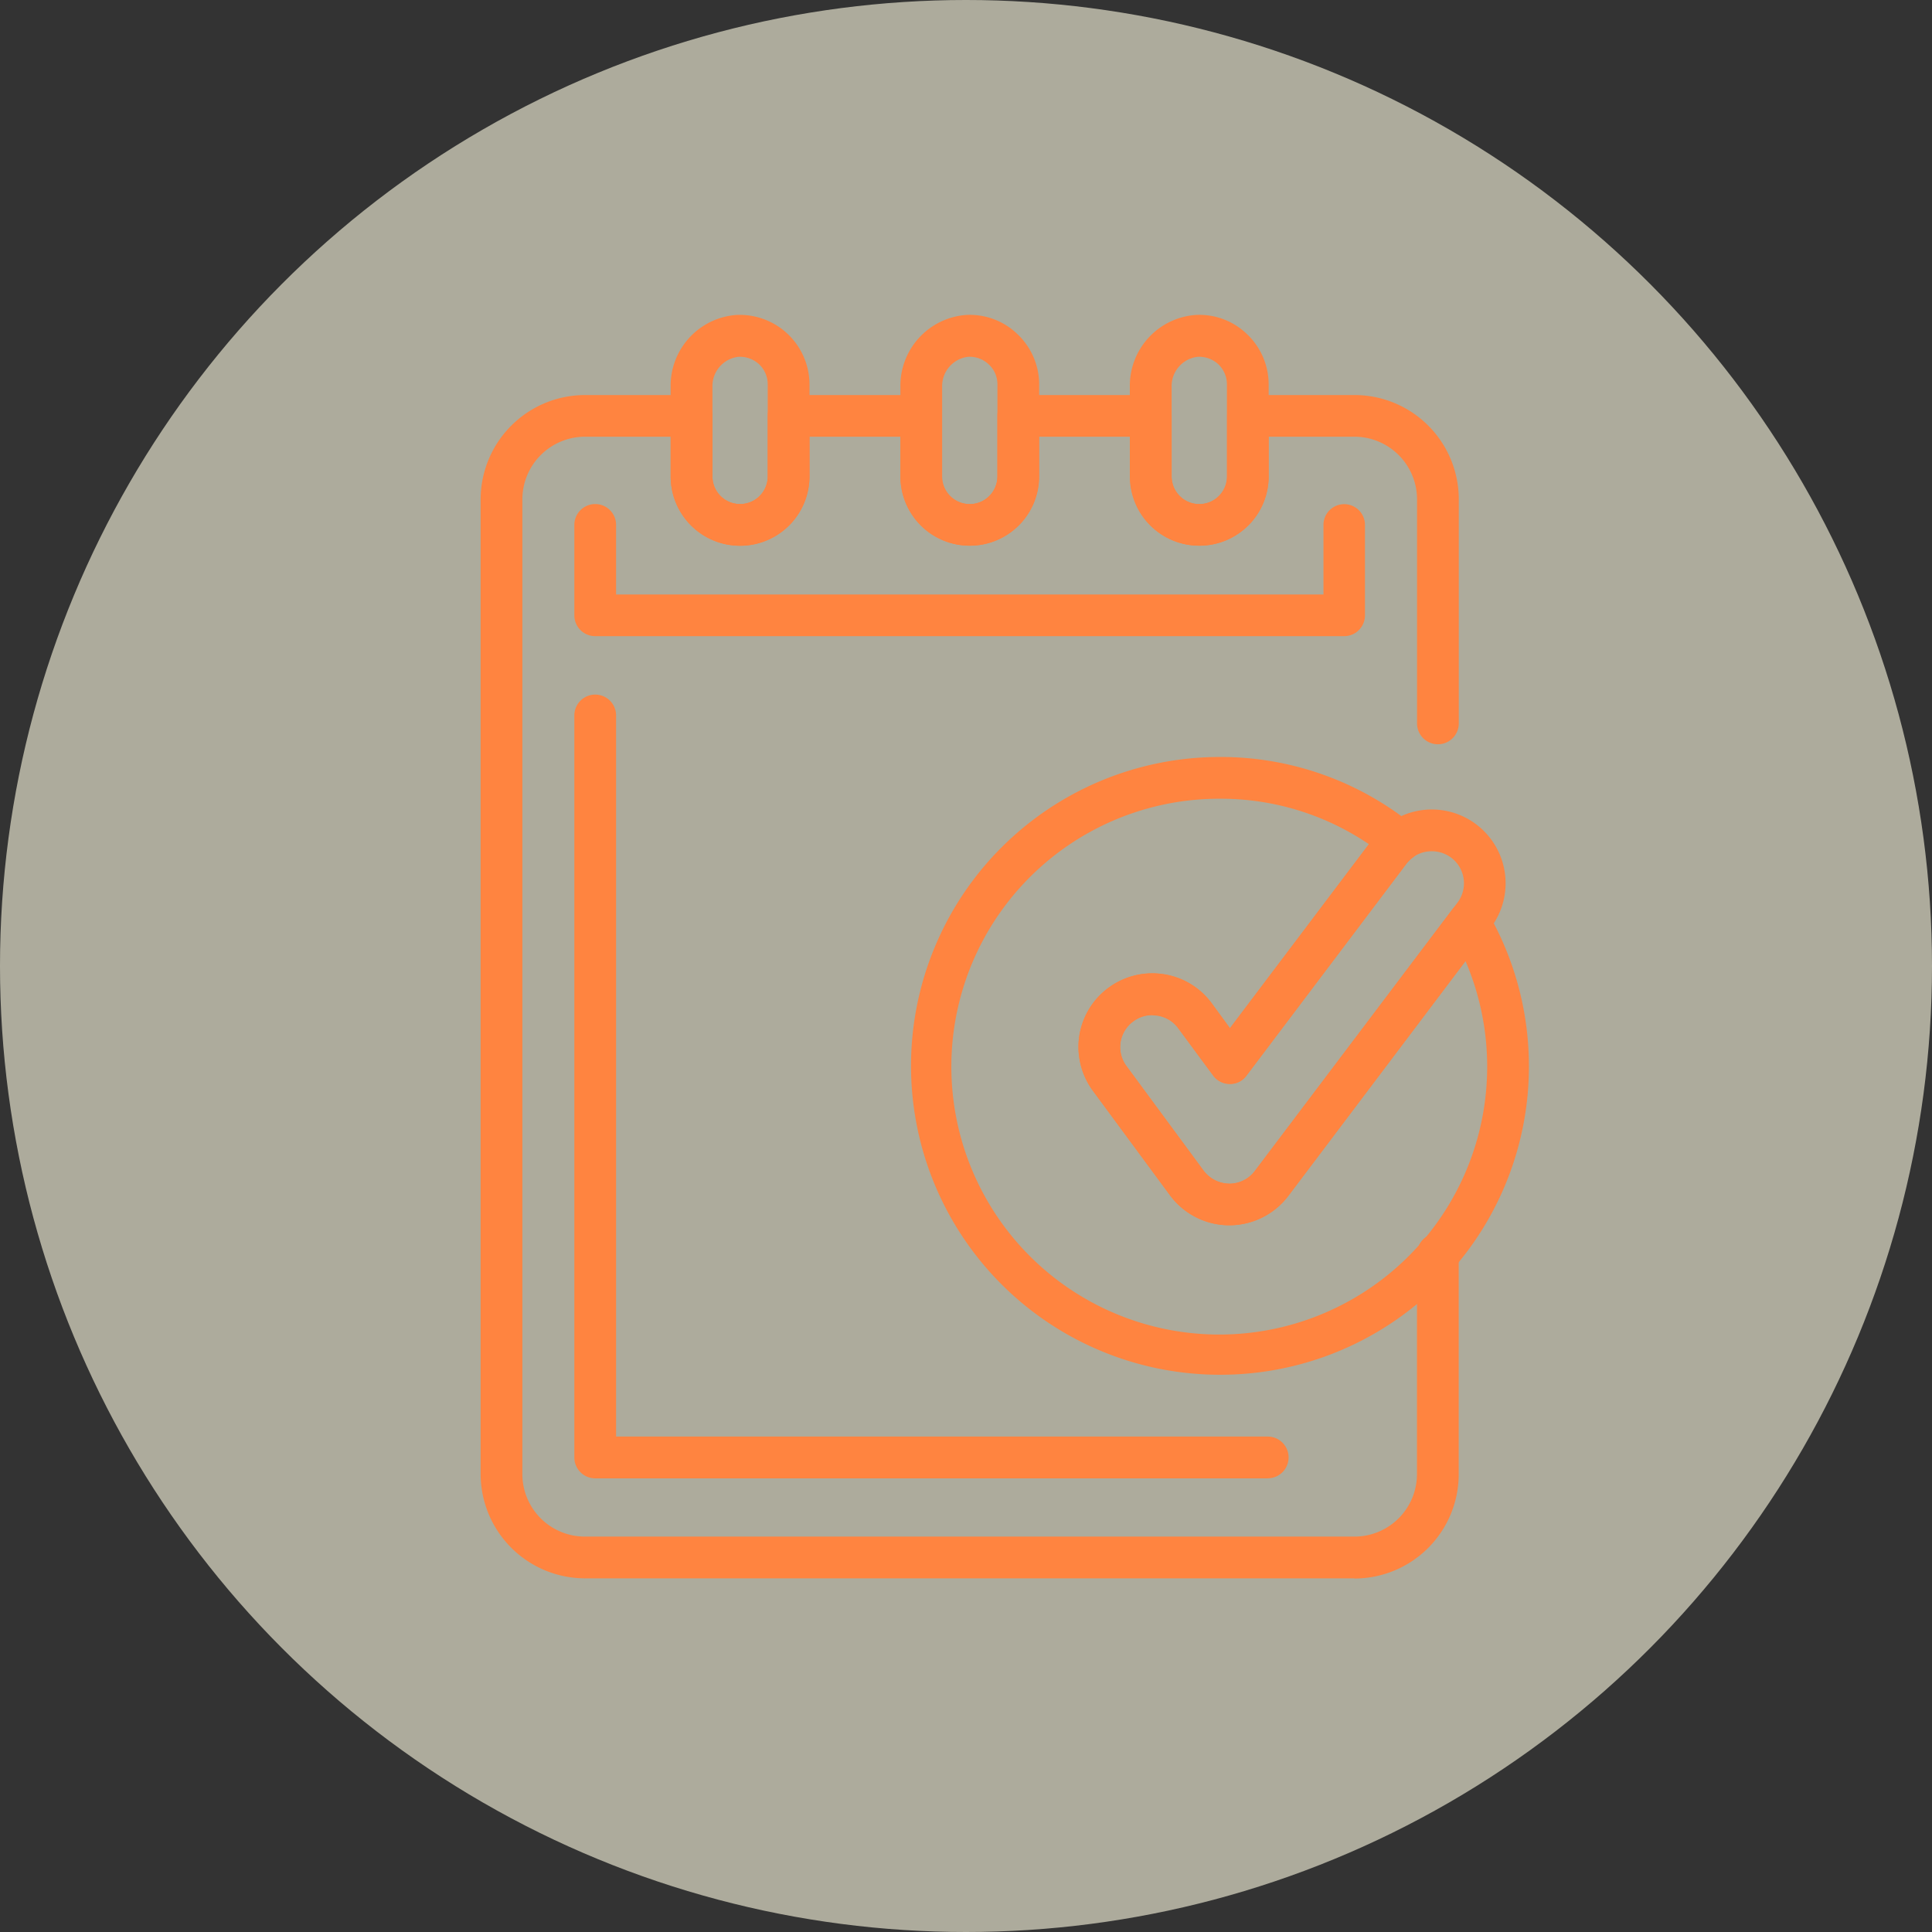 <svg xmlns="http://www.w3.org/2000/svg" xmlns:xlink="http://www.w3.org/1999/xlink" width="100" height="100" viewBox="0 0 100 100"><rect x="0" y="0" width="100" height="100" fill="#333333" stroke="none"/><defs><clipPath id="a"><rect width="54.247" height="65.388" fill="#ff8440"/></clipPath></defs><g transform="translate(-457 -7311.392)"><circle cx="50" cy="50" r="50" transform="translate(457 7311.392)" fill="#fffce2" opacity="0.6"/><g transform="translate(481.877 7327.697)"><g transform="translate(0 0)" clip-path="url(#a)"><path d="M40.248,7.643H1.476A1.077,1.077,0,0,1,.4,6.569V1.885a1.08,1.08,0,0,1,2.161,0v3.6H39.174v-3.6a1.074,1.074,0,0,1,2.149,0V6.569a1.077,1.077,0,0,1-1.074,1.074" transform="translate(4.451 8.98)" fill="#ff8440"/><path d="M4.412,11.942a3.588,3.588,0,0,1-3.6-3.585V3.734A3.674,3.674,0,0,1,4.207,0,3.611,3.611,0,0,1,8,3.589V8.357a3.593,3.593,0,0,1-3.585,3.585M4.328,2.165A1.526,1.526,0,0,0,2.976,3.734V8.357a1.43,1.43,0,1,0,2.861,0V3.589A1.435,1.435,0,0,0,5.39,2.551a1.485,1.485,0,0,0-1.062-.386" transform="translate(9.023 -0.003)" fill="#ff8440"/><path d="M5.4,11.942A3.588,3.588,0,0,1,1.8,8.357V3.734A3.675,3.675,0,0,1,5.2,0,3.55,3.55,0,0,1,7.86.994a3.591,3.591,0,0,1,1.123,2.6V8.357A3.586,3.586,0,0,1,5.4,11.942M5.313,2.165A1.526,1.526,0,0,0,3.961,3.734V8.357a1.43,1.43,0,1,0,2.861,0V3.589a1.4,1.4,0,0,0-.459-1.038,1.437,1.437,0,0,0-1.05-.386" transform="translate(19.928 -0.003)" fill="#ff8440"/><path d="M6.381,11.942a3.588,3.588,0,0,1-3.6-3.585V3.734A3.675,3.675,0,0,1,6.188,0a3.55,3.55,0,0,1,2.656.99,3.591,3.591,0,0,1,1.123,2.6V8.357a3.586,3.586,0,0,1-3.585,3.585M6.3,2.165A1.526,1.526,0,0,0,4.945,3.734V8.357a1.43,1.43,0,1,0,2.861,0V3.589a1.435,1.435,0,0,0-.447-1.038A1.466,1.466,0,0,0,6.3,2.165" transform="translate(30.822 -0.003)" fill="#ff8440"/><path d="M45.23,61.591H5.4A5.409,5.409,0,0,1,0,56.2V5.751A5.412,5.412,0,0,1,5.4.343h5.516A1.082,1.082,0,0,1,12,1.429V4.556a1.43,1.43,0,1,0,2.861,0V1.429A1.079,1.079,0,0,1,15.934.343H22.8a1.079,1.079,0,0,1,1.074,1.086V4.556a1.436,1.436,0,1,0,2.873,0V1.429A1.079,1.079,0,0,1,27.824.343h6.868a1.079,1.079,0,0,1,1.074,1.086V4.556a1.436,1.436,0,0,0,2.873,0V1.429A1.079,1.079,0,0,1,39.713.343H45.23a5.4,5.4,0,0,1,5.4,5.408V17.339a1.08,1.08,0,0,1-2.161,0V5.751A3.246,3.246,0,0,0,45.23,2.5H40.788V4.556a3.585,3.585,0,1,1-7.17,0V2.5H28.9V4.556a3.585,3.585,0,1,1-7.17,0V2.5H17.02V4.556a3.591,3.591,0,1,1-7.182,0V2.5H5.4A3.246,3.246,0,0,0,2.161,5.751V56.2A3.235,3.235,0,0,0,5.4,59.43H45.23A3.235,3.235,0,0,0,48.465,56.2V44.812a1.08,1.08,0,0,1,2.161,0V56.2a5.4,5.4,0,0,1-5.4,5.4" transform="translate(0 3.799)" fill="#ff8440"/><path d="M10.377,23.645A3.83,3.83,0,0,1,7.3,22.1L3.316,16.7A3.864,3.864,0,0,1,2.6,13.855a3.818,3.818,0,0,1,4.358-3.2,3.767,3.767,0,0,1,2.5,1.509l.942,1.28,7.4-9.8a3.818,3.818,0,1,1,6.1,4.6L13.419,22.136a3.848,3.848,0,0,1-3.042,1.509m-4-10.876a1.614,1.614,0,0,0-.978.326,1.674,1.674,0,0,0-.664,1.086,1.648,1.648,0,0,0,.314,1.231L9.037,20.82a1.735,1.735,0,0,0,1.328.676l.012,1.074V21.5a1.646,1.646,0,0,0,1.316-.664L22.183,6.939a1.661,1.661,0,0,0-.326-2.318A1.683,1.683,0,0,0,20.625,4.3a1.611,1.611,0,0,0-1.1.652L11.258,15.9a1.058,1.058,0,0,1-.857.435,1.08,1.08,0,0,1-.869-.435l-1.811-2.45a1.612,1.612,0,0,0-1.086-.652l-.253-.024" transform="translate(28.383 23.47)" fill="#ff8440"/><path d="M17.839,33.871a15.988,15.988,0,1,1,0-31.976A15.806,15.806,0,0,1,27.834,5.42a1.052,1.052,0,0,1,.4.845,1.041,1.041,0,0,1-.422.845,2.057,2.057,0,0,0-.326.314l-8.269,10.96a1.007,1.007,0,0,1-.869.422,1.042,1.042,0,0,1-.857-.435l-1.811-2.45a1.665,1.665,0,0,0-2.318-.35,1.653,1.653,0,0,0-.35,2.33l3.983,5.4a1.651,1.651,0,0,0,2.656.012L29.874,9.777a1.073,1.073,0,0,1,1.8.109A15.965,15.965,0,0,1,17.839,33.871m0-29.815a13.867,13.867,0,1,0,12.711,8.4L21.376,24.613a3.812,3.812,0,0,1-6.12-.036l-3.983-5.4a3.8,3.8,0,0,1,.8-5.335,3.816,3.816,0,0,1,5.347.8l.942,1.292L25.552,6.41a13.667,13.667,0,0,0-7.713-2.354" transform="translate(20.426 20.981)" fill="#ff8440"/><path d="M36.289,42.2H1.488A1.079,1.079,0,0,1,.4,41.123V2.713a1.08,1.08,0,1,1,2.161,0V40.037H36.289a1.08,1.08,0,0,1,0,2.161" transform="translate(4.451 18.014)" fill="#ff8440"/></g></g></g></svg>